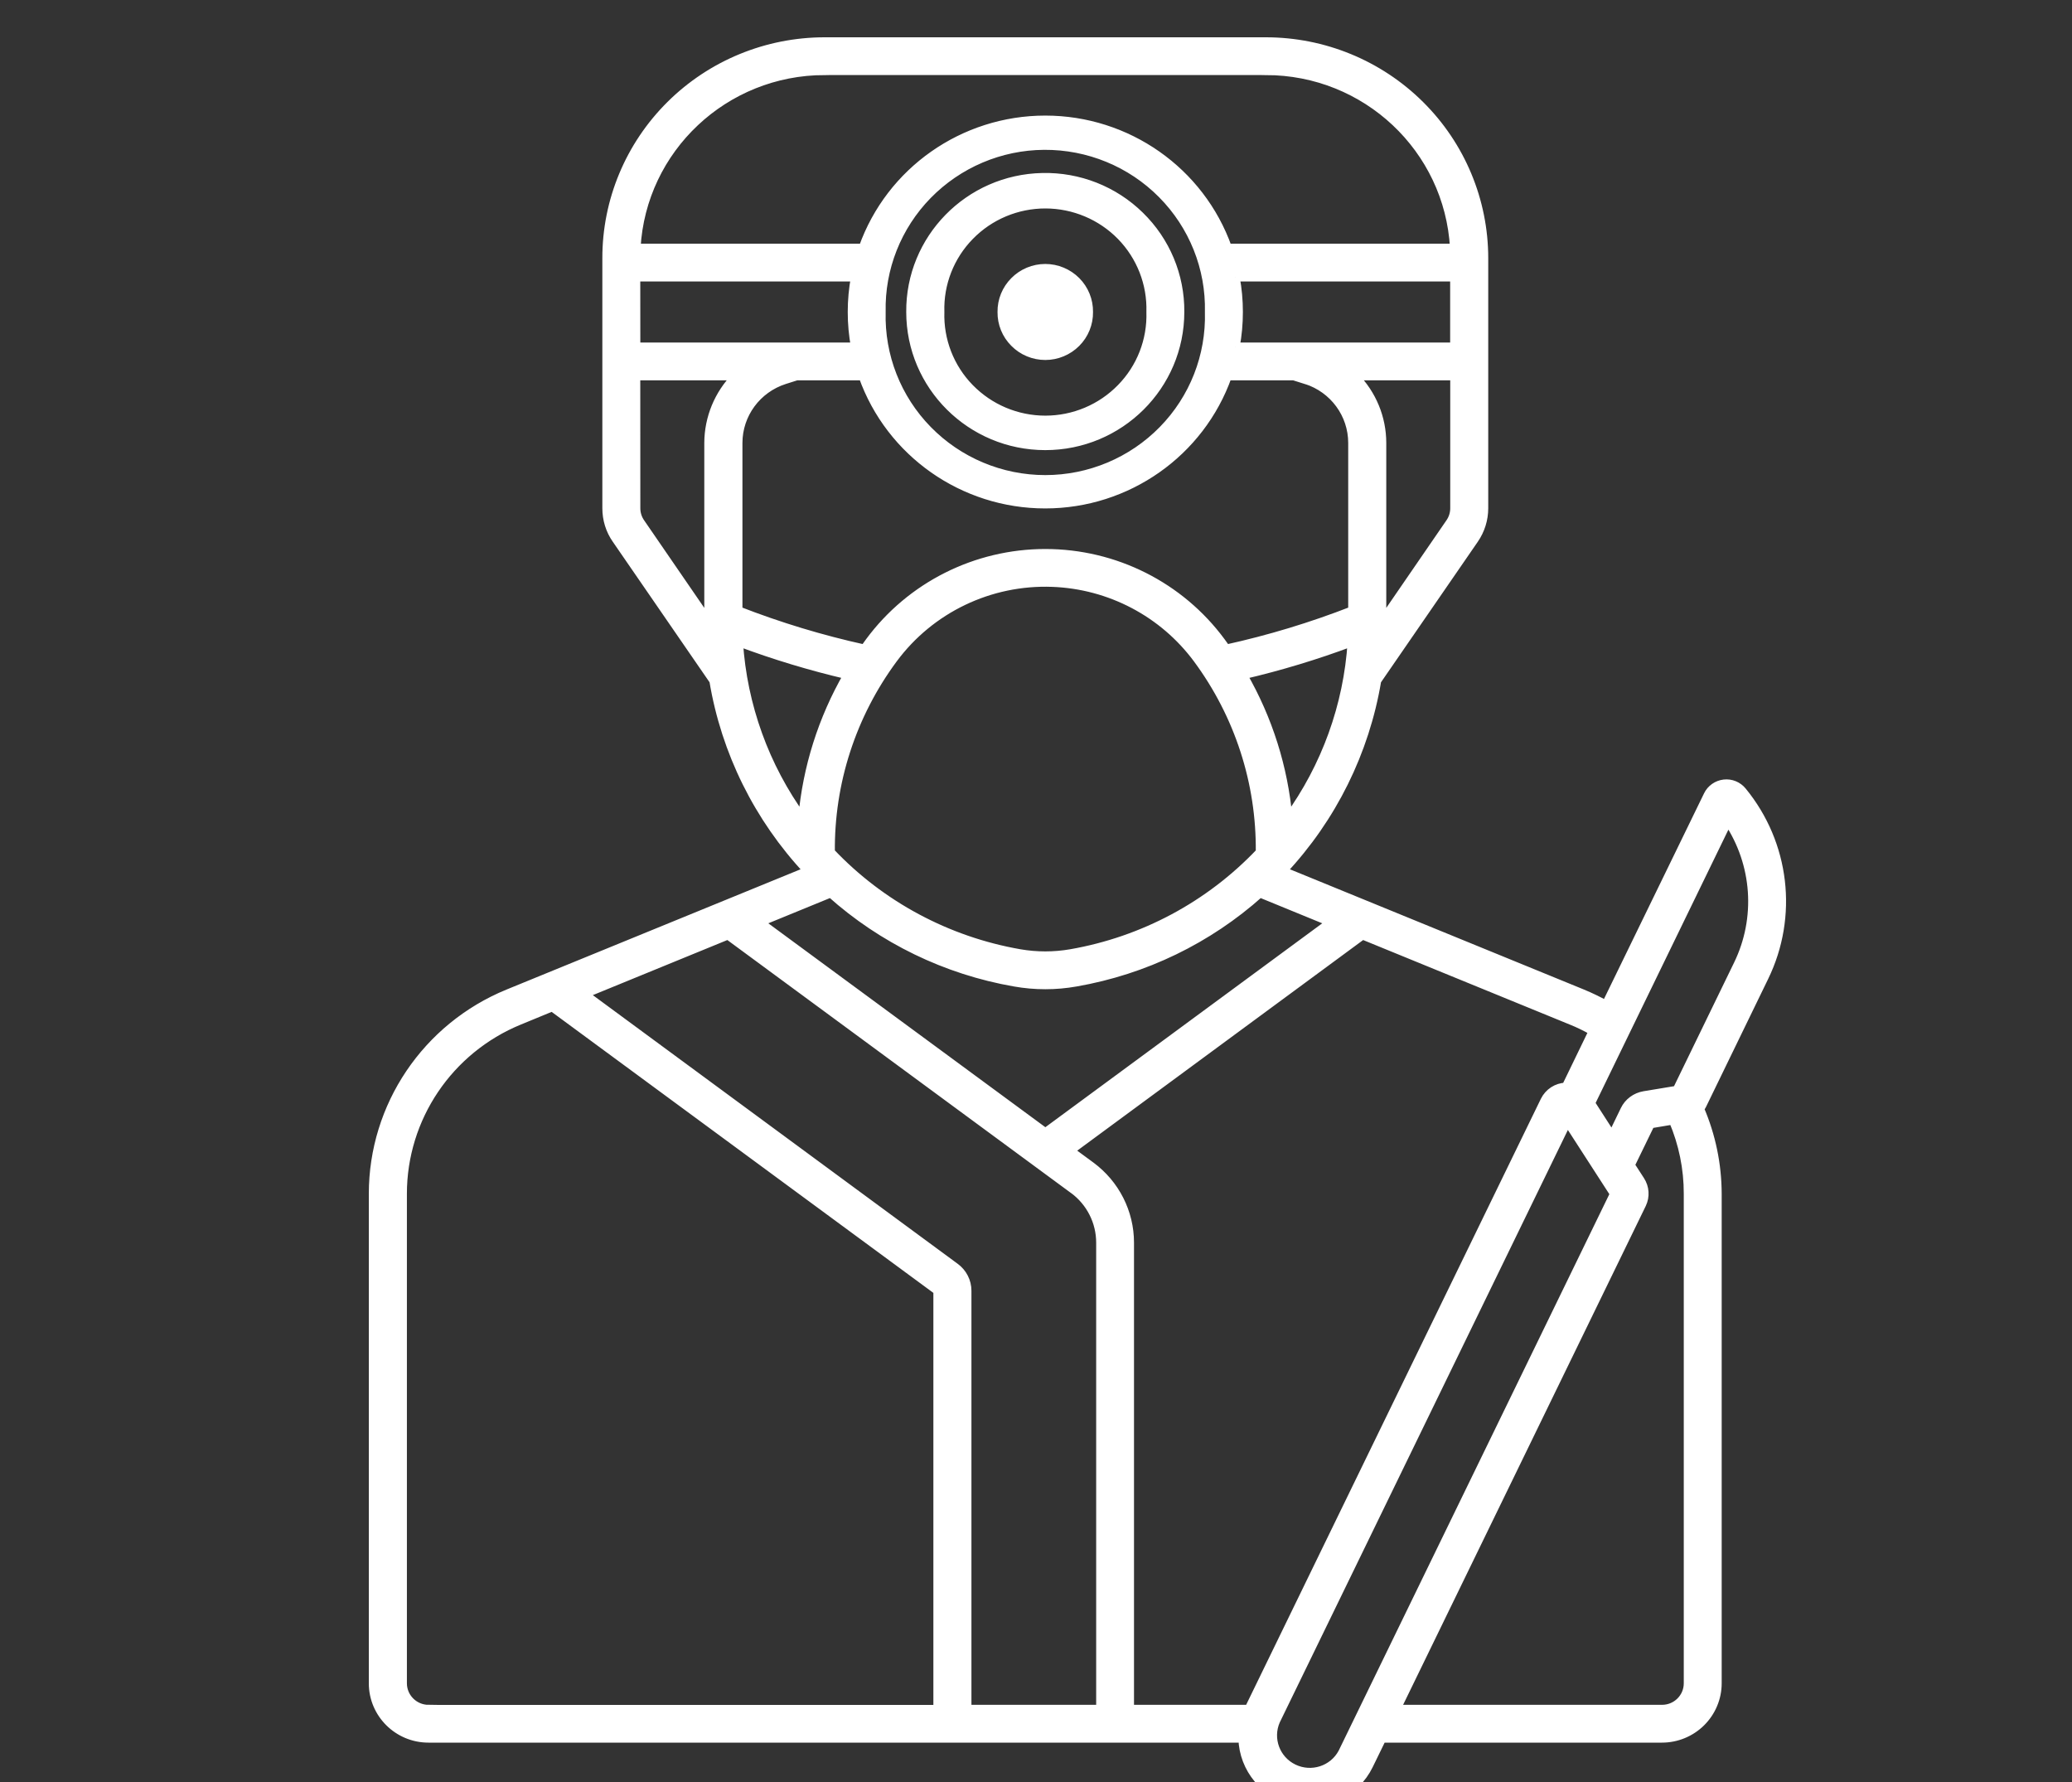 <?xml version="1.0" encoding="UTF-8"?> <svg xmlns="http://www.w3.org/2000/svg" width="100" height="86" viewBox="0 0 100 86" fill="none"><rect x="0" y="0" width="100" height="86" fill="#333333" stroke="none"/> <g clip-path="url(#clip0_1563_227)"> <path d="M50.309 8.549C46.749 8.621 43.911 11.523 43.937 15.054C43.937 18.626 46.851 21.523 50.448 21.523C54.044 21.523 56.958 18.626 56.958 15.054C56.973 13.308 56.273 11.631 55.018 10.407C53.767 9.179 52.067 8.509 50.309 8.549ZM50.462 9.86C51.834 9.864 53.147 10.418 54.102 11.396C55.054 12.374 55.569 13.692 55.528 15.054C55.572 16.42 55.058 17.745 54.099 18.723C53.143 19.705 51.826 20.259 50.451 20.259C49.076 20.259 47.763 19.705 46.804 18.723C45.848 17.745 45.334 16.42 45.378 15.054C45.334 13.692 45.852 12.367 46.811 11.389C47.77 10.407 49.087 9.857 50.462 9.86Z" fill="white"></path> <path d="M39.801 2C37.007 2 34.33 3.101 32.353 5.064C30.379 7.024 29.267 9.686 29.271 12.461V24.534V24.53C29.271 25.066 29.431 25.591 29.738 26.029L34.435 32.85C35.008 36.287 36.591 39.478 38.98 42.028L24.518 47.943C20.575 49.559 18 53.376 18 57.614V81.241V81.237C18 82.708 19.2 83.9 20.677 83.9H59.968C60.008 85.367 61.055 86.62 62.503 86.928C63.951 87.239 65.421 86.522 66.067 85.2L66.701 83.9H80.212C80.923 83.9 81.605 83.617 82.105 83.121C82.608 82.621 82.893 81.944 82.893 81.237V57.611V57.615C82.889 56.202 82.601 54.807 82.043 53.511C82.09 53.453 82.127 53.391 82.16 53.326L85.154 47.161C86.588 44.216 86.175 40.718 84.096 38.182C83.881 37.918 83.546 37.78 83.206 37.82C82.864 37.86 82.568 38.07 82.422 38.374L77.502 48.483V48.487C77.137 48.284 76.761 48.103 76.375 47.943L61.913 42.028C64.305 39.478 65.885 36.287 66.461 32.85L71.159 26.029C71.462 25.588 71.626 25.066 71.626 24.53V12.457V12.461C71.626 9.686 70.517 7.024 68.54 5.064C66.563 3.101 63.886 2 61.092 2L39.801 2ZM39.801 3.42H61.092V3.423C65.925 3.42 69.915 7.169 70.181 11.961H59.254C57.937 8.255 54.406 5.778 50.448 5.778C46.491 5.778 42.96 8.255 41.643 11.961H30.715C30.982 7.172 34.972 3.423 39.801 3.423L39.801 3.42ZM50.39 7.031C52.527 7.017 54.581 7.86 56.08 9.374C57.579 10.885 58.4 12.935 58.352 15.054C58.411 17.177 57.605 19.23 56.117 20.748C54.628 22.269 52.582 23.128 50.448 23.128C48.315 23.128 46.268 22.269 44.78 20.748C43.292 19.23 42.486 17.176 42.544 15.054C42.497 12.953 43.303 10.921 44.776 9.414C46.254 7.904 48.274 7.045 50.39 7.031ZM30.701 13.384H41.267C41.063 14.489 41.063 15.626 41.267 16.731H30.704L30.701 13.384ZM59.629 13.384H70.188V16.731H59.629H59.632C59.836 15.626 59.836 14.489 59.632 13.384H59.629ZM30.701 18.154H35.523C34.673 19.013 34.195 20.172 34.191 21.378V29.981L30.923 25.225C30.781 25.022 30.704 24.779 30.704 24.529L30.701 18.154ZM38.452 18.154H41.639C42.956 21.86 46.487 24.337 50.444 24.337C54.402 24.337 57.933 21.86 59.25 18.154H62.438L63.036 18.343V18.339C64.367 18.763 65.268 19.991 65.268 21.378V29.463C63.291 30.234 61.256 30.85 59.184 31.306C59.104 31.191 59.02 31.075 58.936 30.962C56.952 28.278 53.804 26.695 50.452 26.695C47.1 26.695 43.949 28.278 41.964 30.962C41.88 31.075 41.796 31.191 41.716 31.306C39.644 30.85 37.609 30.234 35.632 29.463V21.378C35.632 19.991 36.537 18.763 37.868 18.339L38.452 18.154ZM65.374 18.154H70.192V24.533V24.529C70.192 24.779 70.115 25.022 69.973 25.225L66.705 29.981V21.378C66.705 20.172 66.227 19.013 65.374 18.154ZM50.787 28.122C53.563 28.224 56.138 29.579 57.783 31.799C59.782 34.501 60.843 37.772 60.807 41.123C58.374 43.687 55.175 45.4 51.681 46.009C50.864 46.15 50.032 46.15 49.215 46.009C45.725 45.4 42.522 43.687 40.093 41.123C40.056 37.772 41.118 34.501 43.117 31.799C44.904 29.387 47.775 28.01 50.787 28.122ZM35.658 30.995C37.368 31.636 39.123 32.165 40.903 32.581C39.684 34.697 38.94 37.051 38.725 39.481C36.92 36.997 35.858 34.052 35.658 30.995ZM65.239 30.995C65.042 34.052 63.977 36.997 62.175 39.481C61.96 37.051 61.216 34.697 59.998 32.581C61.778 32.165 63.528 31.636 65.239 30.995ZM83.392 39.634L83.396 39.63C84.771 41.691 84.954 44.317 83.87 46.544L80.927 52.601L79.351 52.861C78.939 52.93 78.585 53.191 78.406 53.564L77.797 54.821L76.78 53.242L83.392 39.634ZM40.089 43.111H40.093C42.584 45.342 45.659 46.834 48.967 47.41C49.949 47.584 50.952 47.584 51.929 47.41C55.237 46.834 58.312 45.346 60.807 43.111L64.221 44.509L50.452 54.648L36.675 44.509L40.089 43.111ZM35.132 45.139L51.802 57.41H51.806C52.623 58.012 53.104 58.961 53.104 59.971V82.476H46.684V62.289V62.293C46.684 61.84 46.465 61.416 46.101 61.152L28.206 47.975L35.132 45.139ZM65.761 45.139L75.831 49.258C76.192 49.402 76.539 49.573 76.874 49.765L75.576 52.445V52.449C75.135 52.463 74.741 52.72 74.547 53.115L60.267 82.476H54.53V59.971C54.53 58.511 53.833 57.139 52.655 56.269L51.652 55.531L65.761 45.139ZM26.652 48.606L45.247 62.294V82.48H20.678L20.681 82.477C19.996 82.473 19.441 81.922 19.438 81.238V57.608V57.611C19.438 53.953 21.663 50.653 25.066 49.259L26.652 48.606ZM80.737 54.071H80.741C81.219 55.191 81.467 56.397 81.463 57.614V81.24V81.237C81.463 81.921 80.905 82.475 80.216 82.475H67.398L79.248 58.116C79.427 57.743 79.398 57.309 79.172 56.961L78.698 56.229L79.66 54.252L80.737 54.071ZM75.645 54.126L77.9 57.617L64.783 84.584C64.334 85.421 63.298 85.754 62.438 85.341C61.577 84.928 61.201 83.914 61.581 83.044L75.645 54.126Z" fill="white"></path> <path d="M52.552 15.058C52.56 14.497 52.341 13.96 51.947 13.562C51.549 13.164 51.01 12.939 50.448 12.939C49.886 12.939 49.346 13.164 48.952 13.562C48.555 13.96 48.336 14.496 48.343 15.058C48.336 15.616 48.555 16.155 48.952 16.55C49.346 16.949 49.886 17.173 50.448 17.173C51.01 17.173 51.549 16.949 51.947 16.55C52.341 16.155 52.56 15.616 52.552 15.058Z" fill="white"></path> <path d="M50.784 28.122H50.787M50.787 28.122C53.563 28.224 56.138 29.579 57.783 31.799C59.782 34.501 60.843 37.772 60.807 41.123C58.374 43.687 55.175 45.4 51.681 46.009C50.864 46.15 50.032 46.15 49.215 46.009C45.725 45.4 42.522 43.687 40.093 41.123C40.056 37.772 41.118 34.501 43.117 31.799C44.904 29.387 47.775 28.01 50.787 28.122ZM35.654 30.995H35.658M35.658 30.995C37.368 31.636 39.123 32.165 40.903 32.581C39.684 34.697 38.94 37.051 38.725 39.481C36.92 36.997 35.858 34.052 35.658 30.995ZM65.236 30.995H65.239M65.239 30.995C65.042 34.052 63.977 36.997 62.175 39.481C61.96 37.051 61.216 34.697 59.998 32.581C61.778 32.165 63.528 31.636 65.239 30.995ZM50.309 8.549C46.749 8.621 43.911 11.523 43.937 15.054C43.937 18.626 46.851 21.523 50.448 21.523C54.044 21.523 56.958 18.626 56.958 15.054C56.973 13.308 56.273 11.631 55.018 10.407C53.767 9.179 52.067 8.509 50.309 8.549ZM50.462 9.86C51.834 9.864 53.147 10.418 54.102 11.396C55.054 12.374 55.569 13.692 55.528 15.054C55.572 16.42 55.058 17.745 54.099 18.723C53.143 19.705 51.826 20.259 50.451 20.259C49.076 20.259 47.763 19.705 46.804 18.723C45.848 17.745 45.334 16.42 45.378 15.054C45.334 13.692 45.852 12.367 46.811 11.389C47.77 10.407 49.087 9.857 50.462 9.86ZM39.801 2C37.007 2 34.33 3.101 32.353 5.064C30.379 7.024 29.267 9.686 29.271 12.461V24.534V24.53C29.271 25.066 29.431 25.591 29.738 26.029L34.435 32.85C35.008 36.287 36.591 39.478 38.98 42.028L24.518 47.943C20.575 49.559 18 53.376 18 57.614V81.241V81.237C18 82.708 19.2 83.9 20.677 83.9H59.968C60.008 85.367 61.055 86.62 62.503 86.928C63.951 87.239 65.421 86.522 66.067 85.2L66.701 83.9H80.212C80.923 83.9 81.605 83.617 82.105 83.121C82.608 82.621 82.893 81.944 82.893 81.237V57.611V57.615C82.889 56.202 82.601 54.807 82.043 53.511C82.09 53.453 82.127 53.391 82.16 53.326L85.154 47.161C86.588 44.216 86.175 40.718 84.096 38.182C83.881 37.918 83.546 37.78 83.206 37.82C82.864 37.86 82.568 38.07 82.422 38.374L77.502 48.483V48.487C77.137 48.284 76.761 48.103 76.375 47.943L61.913 42.028C64.305 39.478 65.885 36.287 66.461 32.85L71.159 26.029C71.462 25.588 71.626 25.066 71.626 24.53V12.457V12.461C71.626 9.686 70.517 7.024 68.54 5.064C66.563 3.101 63.886 2 61.092 2L39.801 2ZM39.801 3.42H61.092V3.423C65.925 3.42 69.915 7.169 70.181 11.961H59.254C57.937 8.255 54.406 5.778 50.448 5.778C46.491 5.778 42.96 8.255 41.643 11.961H30.715C30.982 7.172 34.972 3.423 39.801 3.423L39.801 3.42ZM50.39 7.031C52.527 7.017 54.581 7.86 56.08 9.374C57.579 10.885 58.4 12.935 58.352 15.054C58.411 17.177 57.605 19.23 56.117 20.748C54.628 22.269 52.582 23.128 50.448 23.128C48.315 23.128 46.268 22.269 44.78 20.748C43.292 19.23 42.486 17.176 42.544 15.054C42.497 12.953 43.303 10.921 44.776 9.414C46.254 7.904 48.274 7.045 50.39 7.031ZM30.701 13.384H41.267C41.063 14.489 41.063 15.626 41.267 16.731H30.704L30.701 13.384ZM59.629 13.384H70.188V16.731H59.629H59.632C59.836 15.626 59.836 14.489 59.632 13.384H59.629ZM30.701 18.154H35.523C34.673 19.013 34.195 20.172 34.191 21.378V29.981L30.923 25.225C30.781 25.022 30.704 24.779 30.704 24.529L30.701 18.154ZM38.452 18.154H41.639C42.956 21.86 46.487 24.337 50.444 24.337C54.402 24.337 57.933 21.86 59.25 18.154H62.438L63.036 18.343V18.339C64.367 18.763 65.268 19.991 65.268 21.378V29.463C63.291 30.234 61.256 30.85 59.184 31.306C59.104 31.191 59.02 31.075 58.936 30.962C56.952 28.278 53.804 26.695 50.452 26.695C47.1 26.695 43.949 28.278 41.964 30.962C41.88 31.075 41.796 31.191 41.716 31.306C39.644 30.85 37.609 30.234 35.632 29.463V21.378C35.632 19.991 36.537 18.763 37.868 18.339L38.452 18.154ZM65.374 18.154H70.192V24.533V24.529C70.192 24.779 70.115 25.022 69.973 25.225L66.705 29.981V21.378C66.705 20.172 66.227 19.013 65.374 18.154ZM83.392 39.634L83.396 39.63C84.771 41.691 84.954 44.317 83.87 46.544L80.927 52.601L79.351 52.861C78.939 52.93 78.585 53.191 78.406 53.564L77.797 54.821L76.78 53.242L83.392 39.634ZM40.089 43.111H40.093C42.584 45.342 45.659 46.834 48.967 47.41C49.949 47.584 50.952 47.584 51.929 47.41C55.237 46.834 58.312 45.346 60.807 43.111L64.221 44.509L50.452 54.648L36.675 44.509L40.089 43.111ZM35.132 45.139L51.802 57.41H51.806C52.623 58.012 53.104 58.961 53.104 59.971V82.476H46.684V62.289V62.293C46.684 61.84 46.465 61.416 46.101 61.152L28.206 47.975L35.132 45.139ZM65.761 45.139L75.831 49.258C76.192 49.402 76.539 49.573 76.874 49.765L75.576 52.445V52.449C75.135 52.463 74.741 52.72 74.547 53.115L60.267 82.476H54.53V59.971C54.53 58.511 53.833 57.139 52.655 56.269L51.652 55.531L65.761 45.139ZM26.652 48.606L45.247 62.294V82.48H20.678L20.681 82.477C19.996 82.473 19.441 81.922 19.438 81.238V57.608V57.611C19.438 53.953 21.663 50.653 25.066 49.259L26.652 48.606ZM80.737 54.071H80.741C81.219 55.191 81.467 56.397 81.463 57.614V81.24V81.237C81.463 81.921 80.905 82.475 80.216 82.475H67.398L79.248 58.116C79.427 57.743 79.398 57.309 79.172 56.961L78.698 56.229L79.66 54.252L80.737 54.071ZM75.645 54.126L77.9 57.617L64.783 84.584C64.334 85.421 63.298 85.754 62.438 85.341C61.577 84.928 61.201 83.914 61.581 83.044L75.645 54.126ZM52.552 15.058C52.56 14.497 52.341 13.96 51.947 13.562C51.549 13.164 51.01 12.939 50.448 12.939C49.886 12.939 49.346 13.164 48.952 13.562C48.555 13.96 48.336 14.496 48.343 15.058C48.336 15.616 48.555 16.155 48.952 16.55C49.346 16.949 49.886 17.173 50.448 17.173C51.01 17.173 51.549 16.949 51.947 16.55C52.341 16.155 52.56 15.616 52.552 15.058Z" stroke="white" stroke-width="0.4"></path> </g> <defs> <clipPath id="clip0_1563_227"> <rect width="100" height="86" fill="white"></rect> </clipPath> </defs> </svg> 